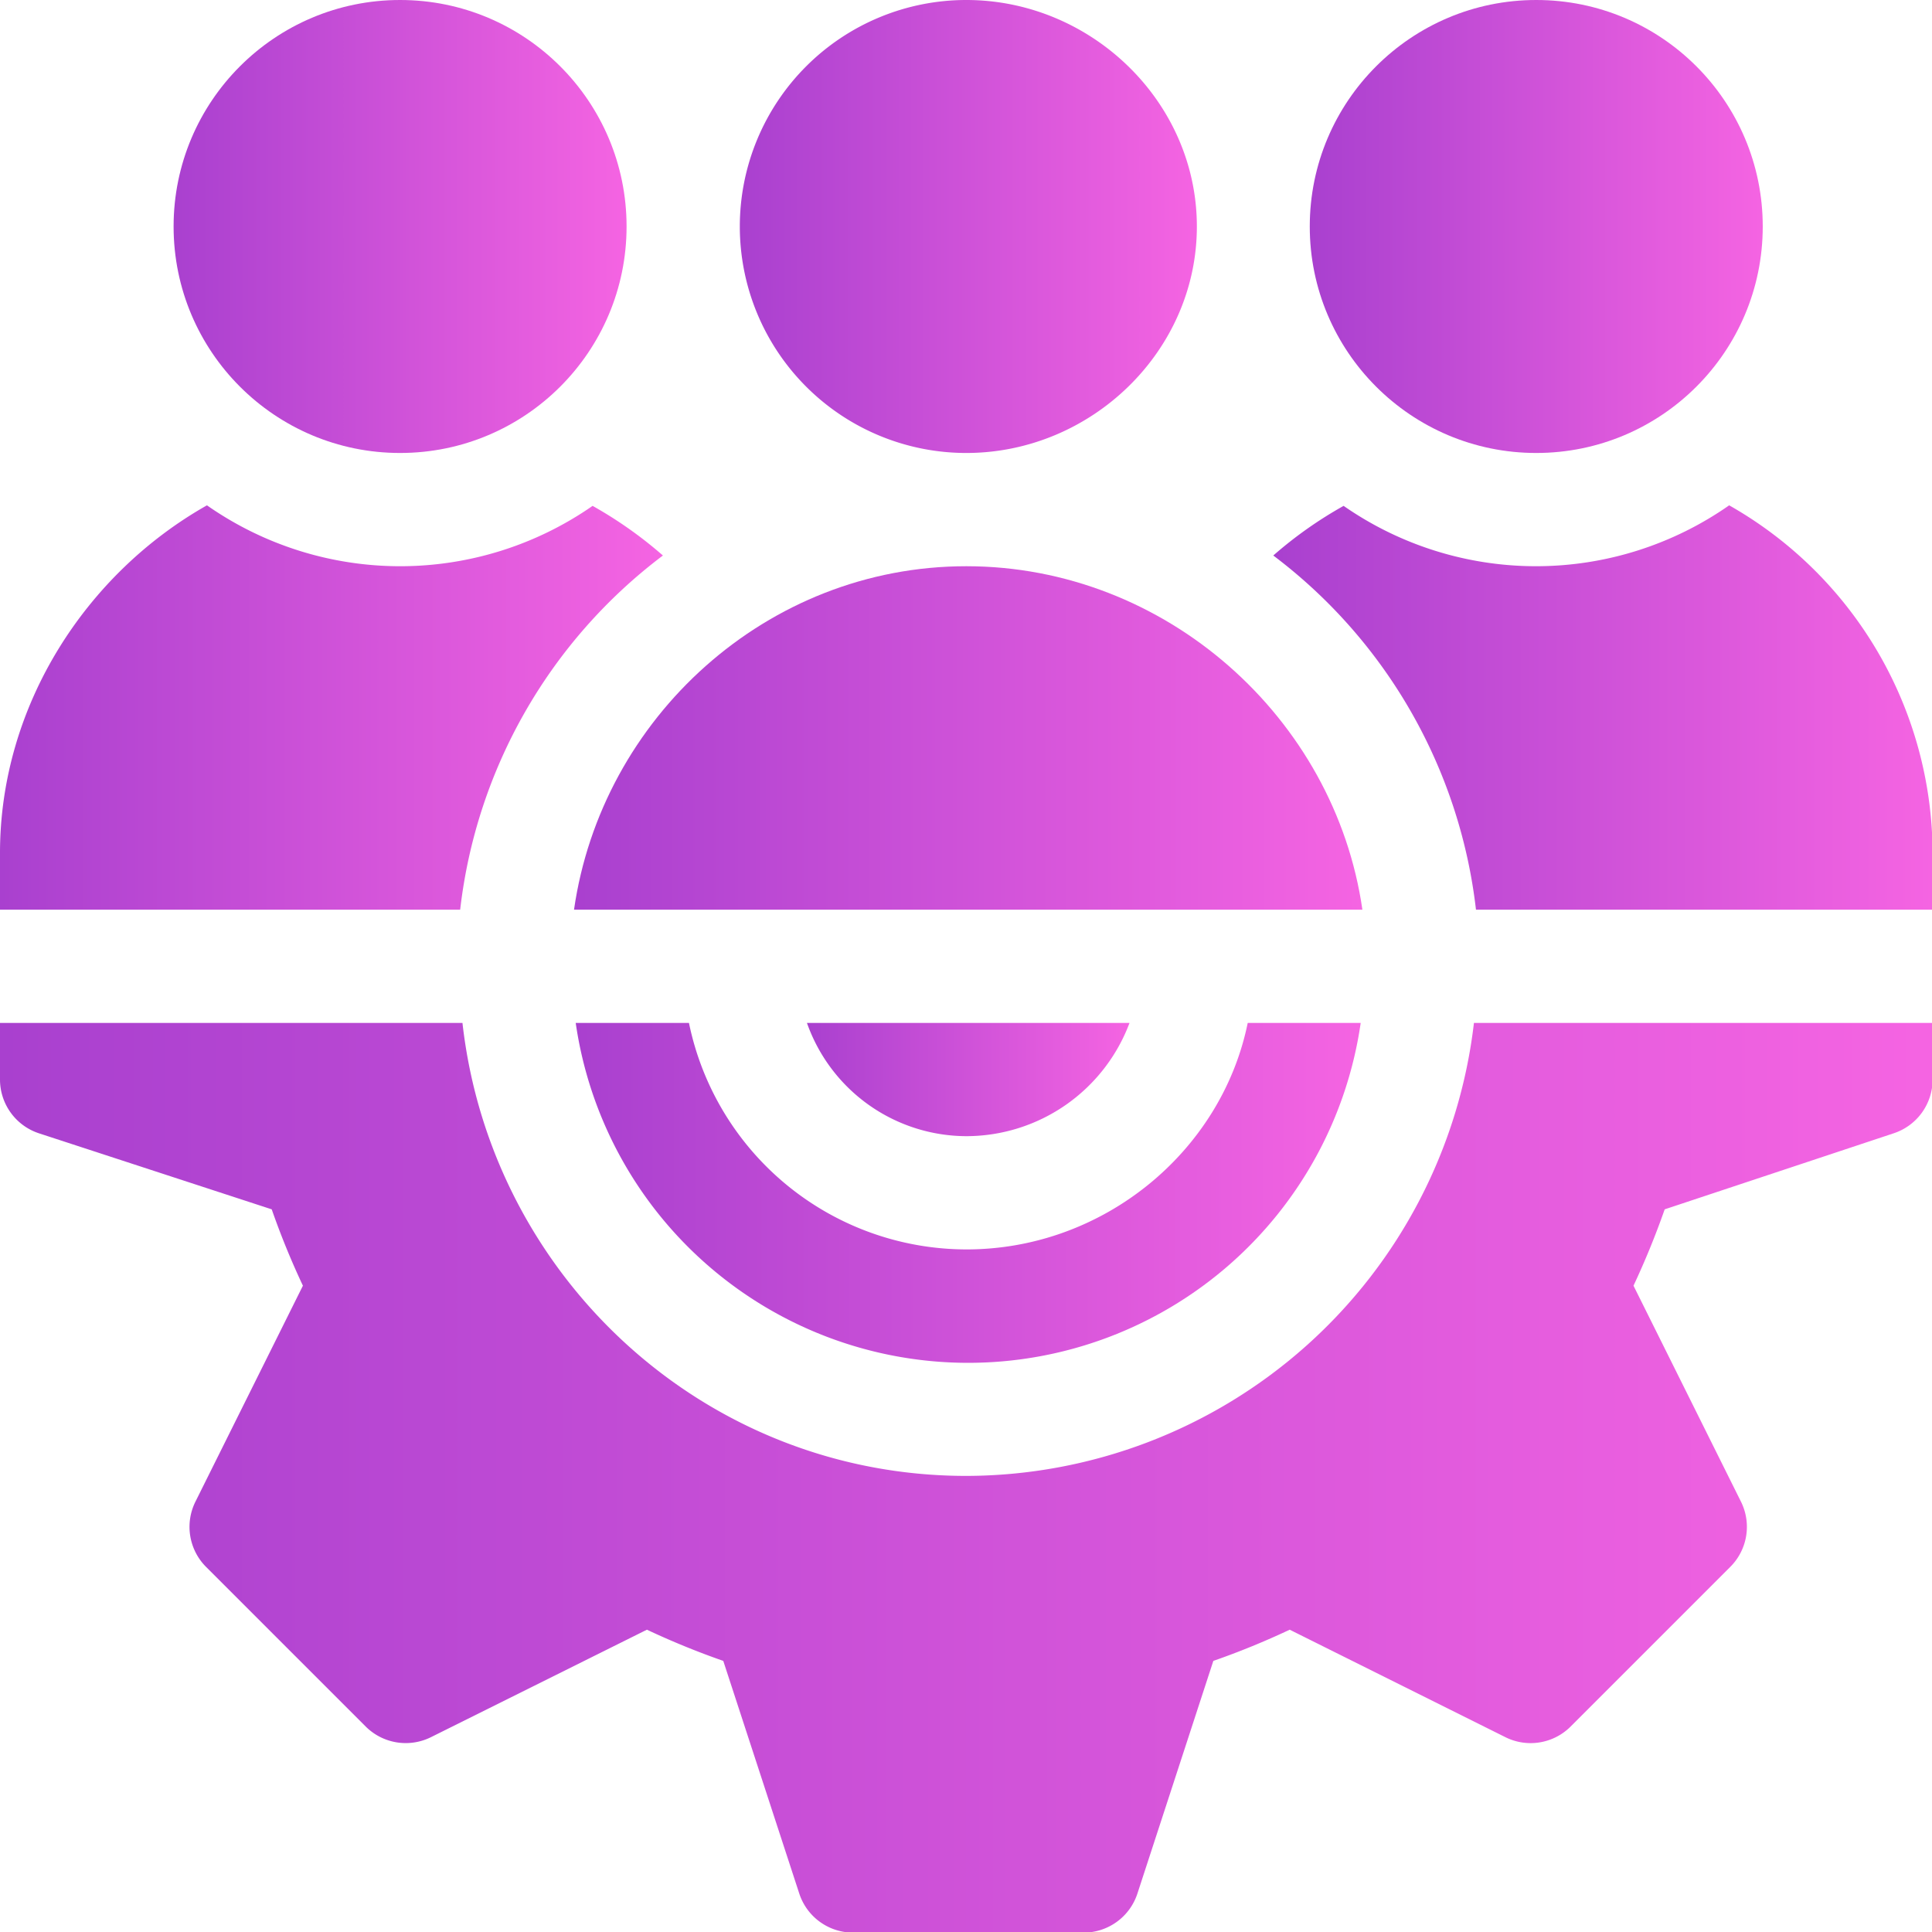 <svg id="Layer_1" data-name="Layer 1" xmlns="http://www.w3.org/2000/svg" xmlns:xlink="http://www.w3.org/1999/xlink" viewBox="0 0 284.91 284.91"><defs><style>.cls-1{fill:url(#linear-gradient);}.cls-2{fill:url(#linear-gradient-2);}.cls-3{fill:url(#linear-gradient-3);}.cls-4{fill:url(#linear-gradient-4);}.cls-5{fill:url(#linear-gradient-5);}.cls-6{fill:url(#linear-gradient-6);}.cls-7{fill:url(#linear-gradient-7);}.cls-8{fill:url(#linear-gradient-8);}.cls-9{fill:url(#linear-gradient-9);}</style><linearGradient id="linear-gradient" x1="84.9" y1="175.9" x2="200.66" y2="175.9" gradientUnits="userSpaceOnUse"><stop offset="0" stop-color="#a940cf"/><stop offset="1" stop-color="#f564e2"/></linearGradient><linearGradient id="linear-gradient-2" x1="0" y1="217.92" x2="285" y2="217.92" xlink:href="#linear-gradient"/><linearGradient id="linear-gradient-3" x1="118.99" y1="159.2" x2="166.57" y2="159.2" xlink:href="#linear-gradient"/><linearGradient id="linear-gradient-4" x1="109.1" y1="33.4" x2="176.46" y2="33.4" xlink:href="#linear-gradient"/><linearGradient id="linear-gradient-5" x1="193.15" y1="33.4" x2="259.95" y2="33.4" xlink:href="#linear-gradient"/><linearGradient id="linear-gradient-6" x1="25.61" y1="33.4" x2="92.4" y2="33.4" xlink:href="#linear-gradient"/><linearGradient id="linear-gradient-7" x1="187.8" y1="104.34" x2="285" y2="104.34" xlink:href="#linear-gradient"/><linearGradient id="linear-gradient-8" x1="84.65" y1="108.82" x2="200.91" y2="108.82" xlink:href="#linear-gradient"/><linearGradient id="linear-gradient-9" x1="0" y1="104.34" x2="97.76" y2="104.34" xlink:href="#linear-gradient"/></defs><title>icons</title><path class="cls-1" d="M101.6,150.85H84.9a58.48,58.48,0,0,0,115.76,0H184c-3.88,19-21.3,33.4-41.46,33.4A41.82,41.82,0,0,1,101.6,150.85Z"/><path class="cls-2" d="M142.5,217.65c-38.58,0-70.09-29.33-74.3-66.8H0v8.35a8.35,8.35,0,0,0,5.72,7.92l34.35,11.22a116.9,116.9,0,0,0,4.6,11.26L28.82,221.45a8.35,8.35,0,0,0,1.57,9.62l23.54,23.54a8.36,8.36,0,0,0,9.62,1.57L95.4,240.33a116.9,116.9,0,0,0,11.26,4.6l11.22,34.35A8.35,8.35,0,0,0,125.8,285h34a8.35,8.35,0,0,0,7.92-5.72l11.21-34.35a115.86,115.86,0,0,0,11.26-4.6L222,256.18a8.34,8.34,0,0,0,9.62-1.57l23.54-23.54a8.34,8.34,0,0,0,1.58-9.62L240.89,189.6a119.52,119.52,0,0,0,4.6-11.26l33.79-11.22A8.35,8.35,0,0,0,285,159.2v-8.35H217.36A75.54,75.54,0,0,1,142.5,217.65Z"/><path class="cls-3" d="M166.57,150.85H119a25,25,0,0,0,23.51,16.7A25.74,25.74,0,0,0,166.57,150.85Z"/><path class="cls-4" d="M142.5,66.8c18.42,0,34-15,34-33.4S160.92,0,142.5,0a33.4,33.4,0,0,0,0,66.8Z"/><circle class="cls-5" cx="226.55" cy="33.4" r="33.4"/><circle class="cls-6" cx="59" cy="33.4" r="33.4"/><path class="cls-7" d="M255,74.52a49.68,49.68,0,0,1-56.86.08,60.71,60.71,0,0,0-10.37,7.32,76.3,76.3,0,0,1,29.89,52.23H285V125.8A59.17,59.17,0,0,0,255,74.52Z"/><path class="cls-8" d="M200.91,134.15c-4.06-28.29-29-50.65-58.41-50.65s-53.79,22.36-57.85,50.65Z"/><path class="cls-9" d="M97.76,81.92A61.5,61.5,0,0,0,87.39,74.6a49.69,49.69,0,0,1-56.87-.08C12.74,84.56,0,104,0,125.8v8.35H67.86A76.31,76.31,0,0,1,97.76,81.92Z"/></svg>
